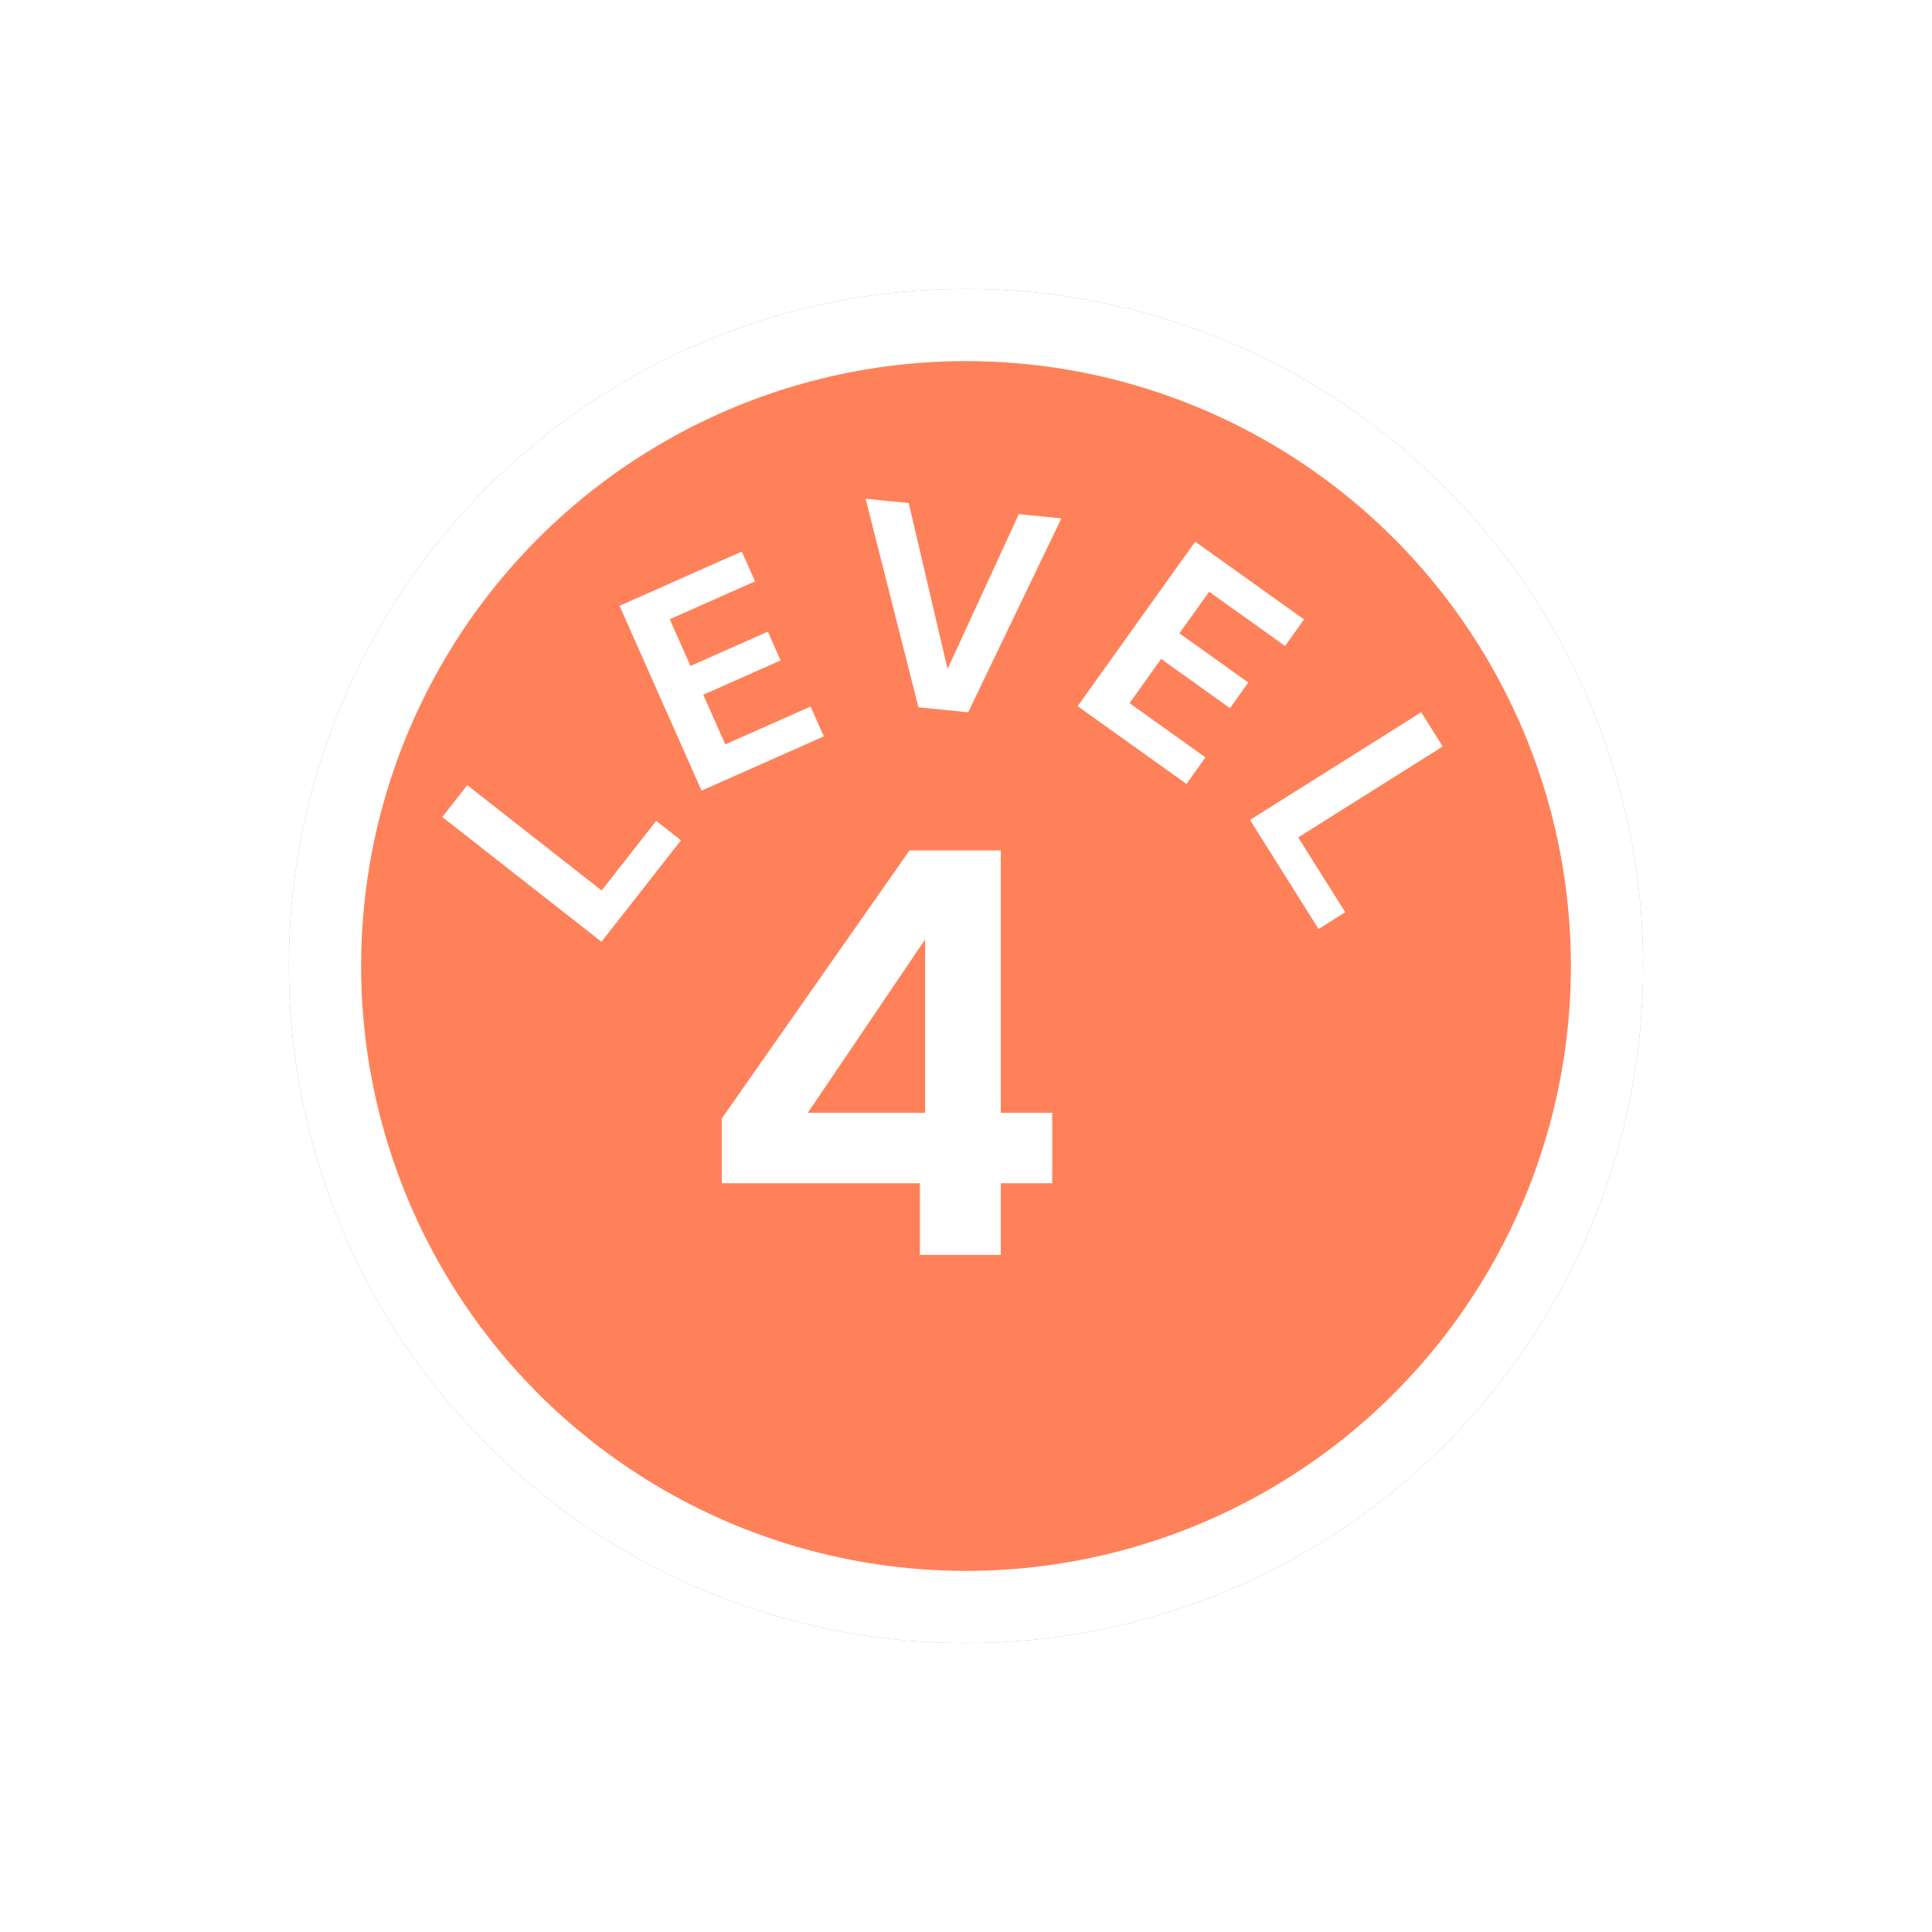 <svg width="214" height="214" viewBox="0 0 214 214" fill="none" xmlns="http://www.w3.org/2000/svg">
<g filter="url(#filter0_d_1376_2013)">
<circle cx="107" cy="107" r="75" fill="#FF8159"/>
<circle cx="107" cy="107" r="71" stroke="white" stroke-width="8"/>
</g>
<path d="M101.896 139V131.064H79.944V123.896L100.744 94.2H110.856V123.256H116.552V131.064H110.856V139H101.896ZM89.48 123.256H102.472V104.056L89.48 123.256Z" fill="white"/>
<path d="M66.625 104.315L48.993 90.499L51.756 86.972L66.643 98.637L72.682 90.929L75.428 93.081L66.625 104.315ZM77.711 87.576L68.623 67.103L82.165 61.092L83.632 64.397L74.185 68.59L76.483 73.767L85.052 69.963L86.467 73.151L77.898 76.955L80.338 82.454L89.785 78.26L91.252 81.566L77.711 87.576ZM101.733 78.345L95.882 55.246L100.658 55.725L104.957 74.102L112.853 56.949L117.566 57.422L107.241 78.898L101.733 78.345ZM119.366 78.223L132.389 59.997L144.444 68.611L142.342 71.553L133.932 65.544L130.639 70.152L138.268 75.603L136.24 78.441L128.611 72.99L125.114 77.885L133.523 83.894L131.421 86.836L119.366 78.223ZM138.457 90.822L157.418 78.896L159.804 82.688L143.795 92.757L149.009 101.046L146.056 102.903L138.457 90.822Z" fill="white"/>
<defs>
<filter id="filter0_d_1376_2013" x="0" y="0" width="214" height="214" filterUnits="userSpaceOnUse" color-interpolation-filters="sRGB">
<feFlood flood-opacity="0" result="BackgroundImageFix"/>
<feColorMatrix in="SourceAlpha" type="matrix" values="0 0 0 0 0 0 0 0 0 0 0 0 0 0 0 0 0 0 127 0" result="hardAlpha"/>
<feMorphology radius="8" operator="dilate" in="SourceAlpha" result="effect1_dropShadow_1376_2013"/>
<feOffset/>
<feGaussianBlur stdDeviation="12"/>
<feComposite in2="hardAlpha" operator="out"/>
<feColorMatrix type="matrix" values="0 0 0 0 0 0 0 0 0 0 0 0 0 0 0 0 0 0 0.08 0"/>
<feBlend mode="normal" in2="BackgroundImageFix" result="effect1_dropShadow_1376_2013"/>
<feBlend mode="normal" in="SourceGraphic" in2="effect1_dropShadow_1376_2013" result="shape"/>
</filter>
</defs>
</svg>
